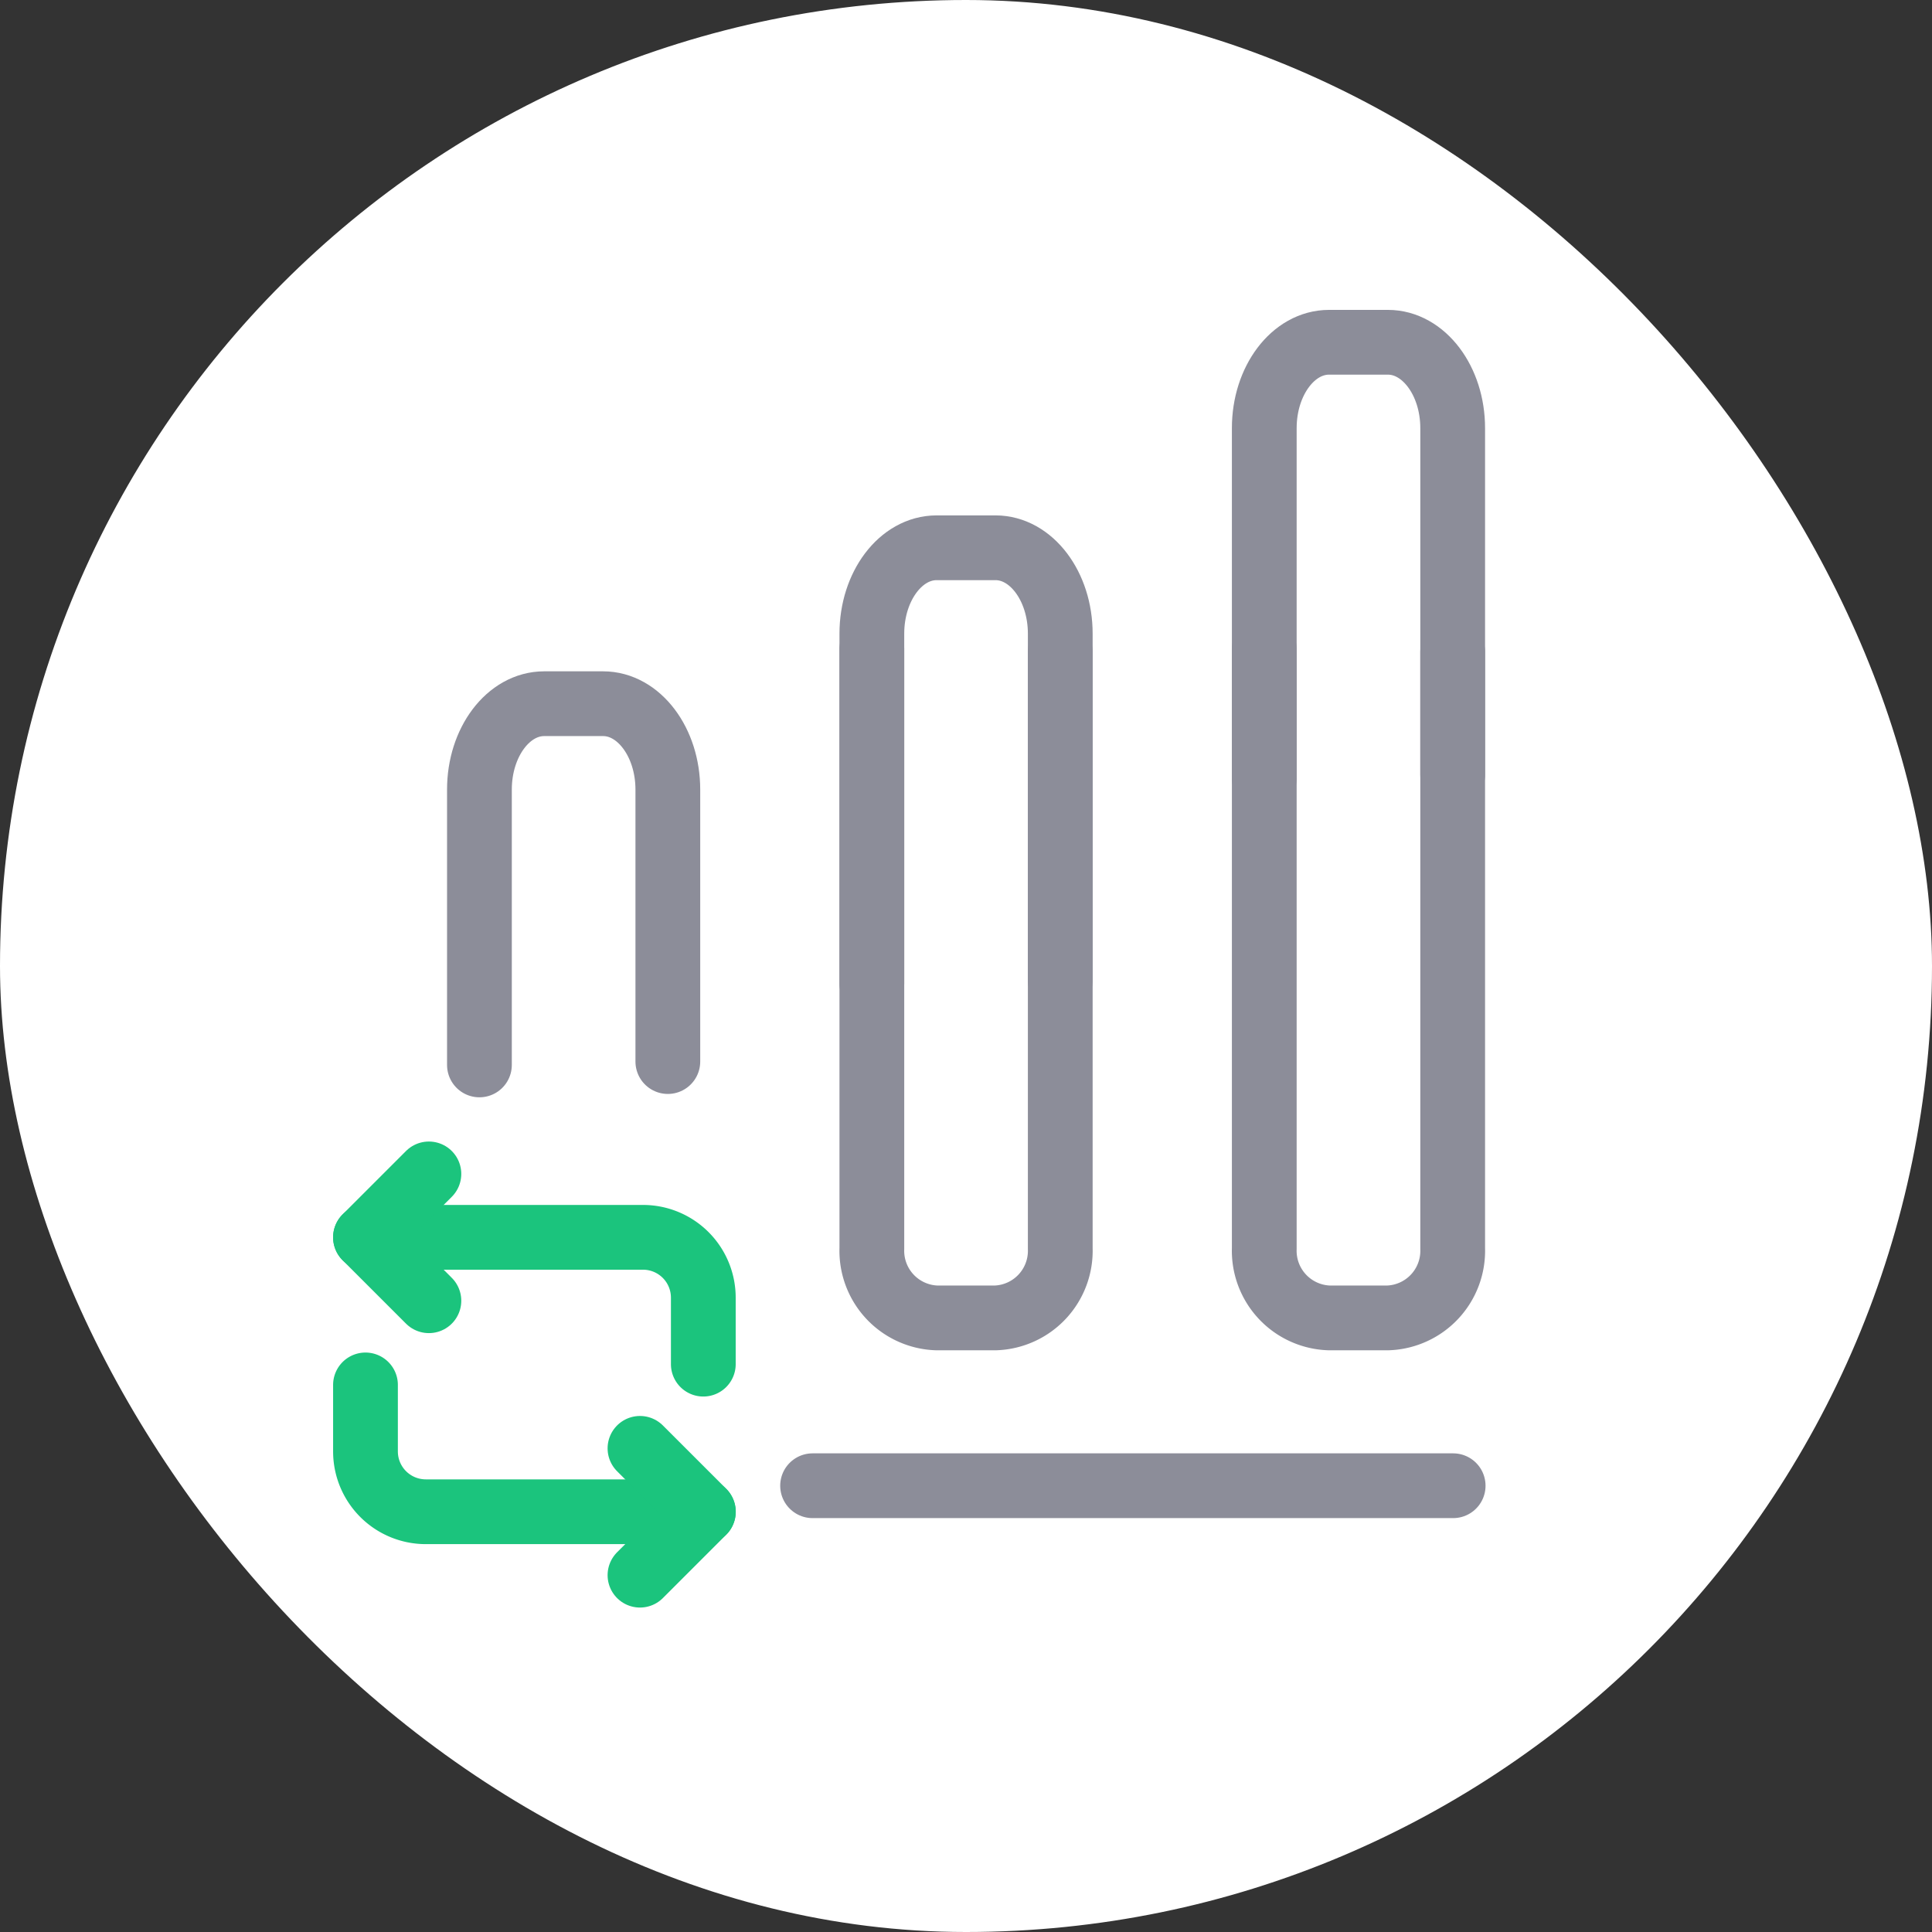 <svg xmlns="http://www.w3.org/2000/svg" width="179" height="179" viewBox="0 0 179 179">
    <rect x="0" y="0" width="179" height="179" fill="#333333" stroke="none"/>
    <defs>
        <style>
            .cls-4,.cls-5{fill:none}.cls-5{stroke:#8c8d99}.cls-4,.cls-5{stroke-linecap:round;stroke-width:6px}.cls-4{stroke-linejoin:round;stroke:#1bc47d}.cls-5{stroke-miterlimit:10}
        </style>
    </defs>
    <g id="Group_21060" data-name="Group 21060" transform="translate(-1387 -3301)">
        <g id="Group_21058" data-name="Group 21058" transform="translate(884 326)">
            <rect id="Rectangle_8839" data-name="Rectangle 8839" width="179" height="179" rx="89.5" transform="translate(503 2975)" style="fill:#fff"/>
        </g>
        <g id="Group_20745" data-name="Group 20745" transform="translate(1418.713 3332.711)">
            <g id="Group_20584" data-name="Group 20584">
                <g id="vuesax_linear_chart" data-name="vuesax/linear/chart">
                    <g id="chart">
                        <path id="Vector" d="M59.349 0H0" transform="translate(43.573 105.942)" style="stroke-linejoin:round;stroke-linecap:round;stroke-width:6px;stroke:#8c8d99;fill:none"/>
                    </g>
                </g>
                <g id="Group_20735" data-name="Group 20735" transform="translate(2.149 77.052)">
                    <g id="Group">
                        <path id="Vector-3" data-name="Vector" class="cls-4" d="M0 0h25.715A5.59 5.59 0 0 1 31.3 5.586v6.164" transform="translate(0 5.875)"/>
                        <path id="Vector-4" data-name="Vector" class="cls-4" d="M5.875 0 0 5.875l5.875 5.875"/>
                        <path id="Vector-5" data-name="Vector" class="cls-4" d="M31.3 11.75H5.586A5.59 5.59 0 0 1 0 6.164V0" transform="translate(0 19.551)"/>
                        <path id="Vector-6" data-name="Vector" class="cls-4" d="m0 11.75 5.875-5.875L0 0" transform="translate(25.432 25.427)"/>
                    </g>
                </g>
            </g>
            <g id="Group_20743" data-name="Group 20743" transform="translate(49.064 19.04)">
                <path id="Path_9724" data-name="Path 9724" class="cls-5" d="M2.973 2.275v55.52a6.222 6.222 0 0 0 6 6.424h5.456a6.222 6.222 0 0 0 6-6.424V2.528" transform="translate(-2.973 7.134)"/>
                <path id="Path_9723" data-name="Path 9723" class="cls-5" d="M2.973 48.748V16.323c0-4.4 2.687-7.956 6-7.956h5.456c3.308 0 6 3.559 6 7.956v32.112" transform="translate(-2.973 -8.367)"/>
            </g>
            <path id="Path_9727" data-name="Path 9727" class="cls-5" d="M2.973 41.834V16.323c0-4.4 2.687-7.956 6-7.956h5.456c3.308 0 6 3.559 6 7.956v25.2" transform="translate(9.733 25.12)"/>
            <g id="Group_20744" data-name="Group 20744" transform="translate(85.422)">
                <path id="Path_9725" data-name="Path 9725" class="cls-5" d="M2.973 2.275v55.52a6.222 6.222 0 0 0 6 6.424h5.456a6.222 6.222 0 0 0 6-6.424V2.528" transform="translate(-2.973 26.174)"/>
                <path id="Path_9726" data-name="Path 9726" class="cls-5" d="M2.973 48.748V16.323c0-4.4 2.687-7.956 6-7.956h5.456c3.308 0 6 3.559 6 7.956v32.112" transform="translate(-2.973 -8.367)"/>
            </g>
        </g>
    </g>
</svg>
